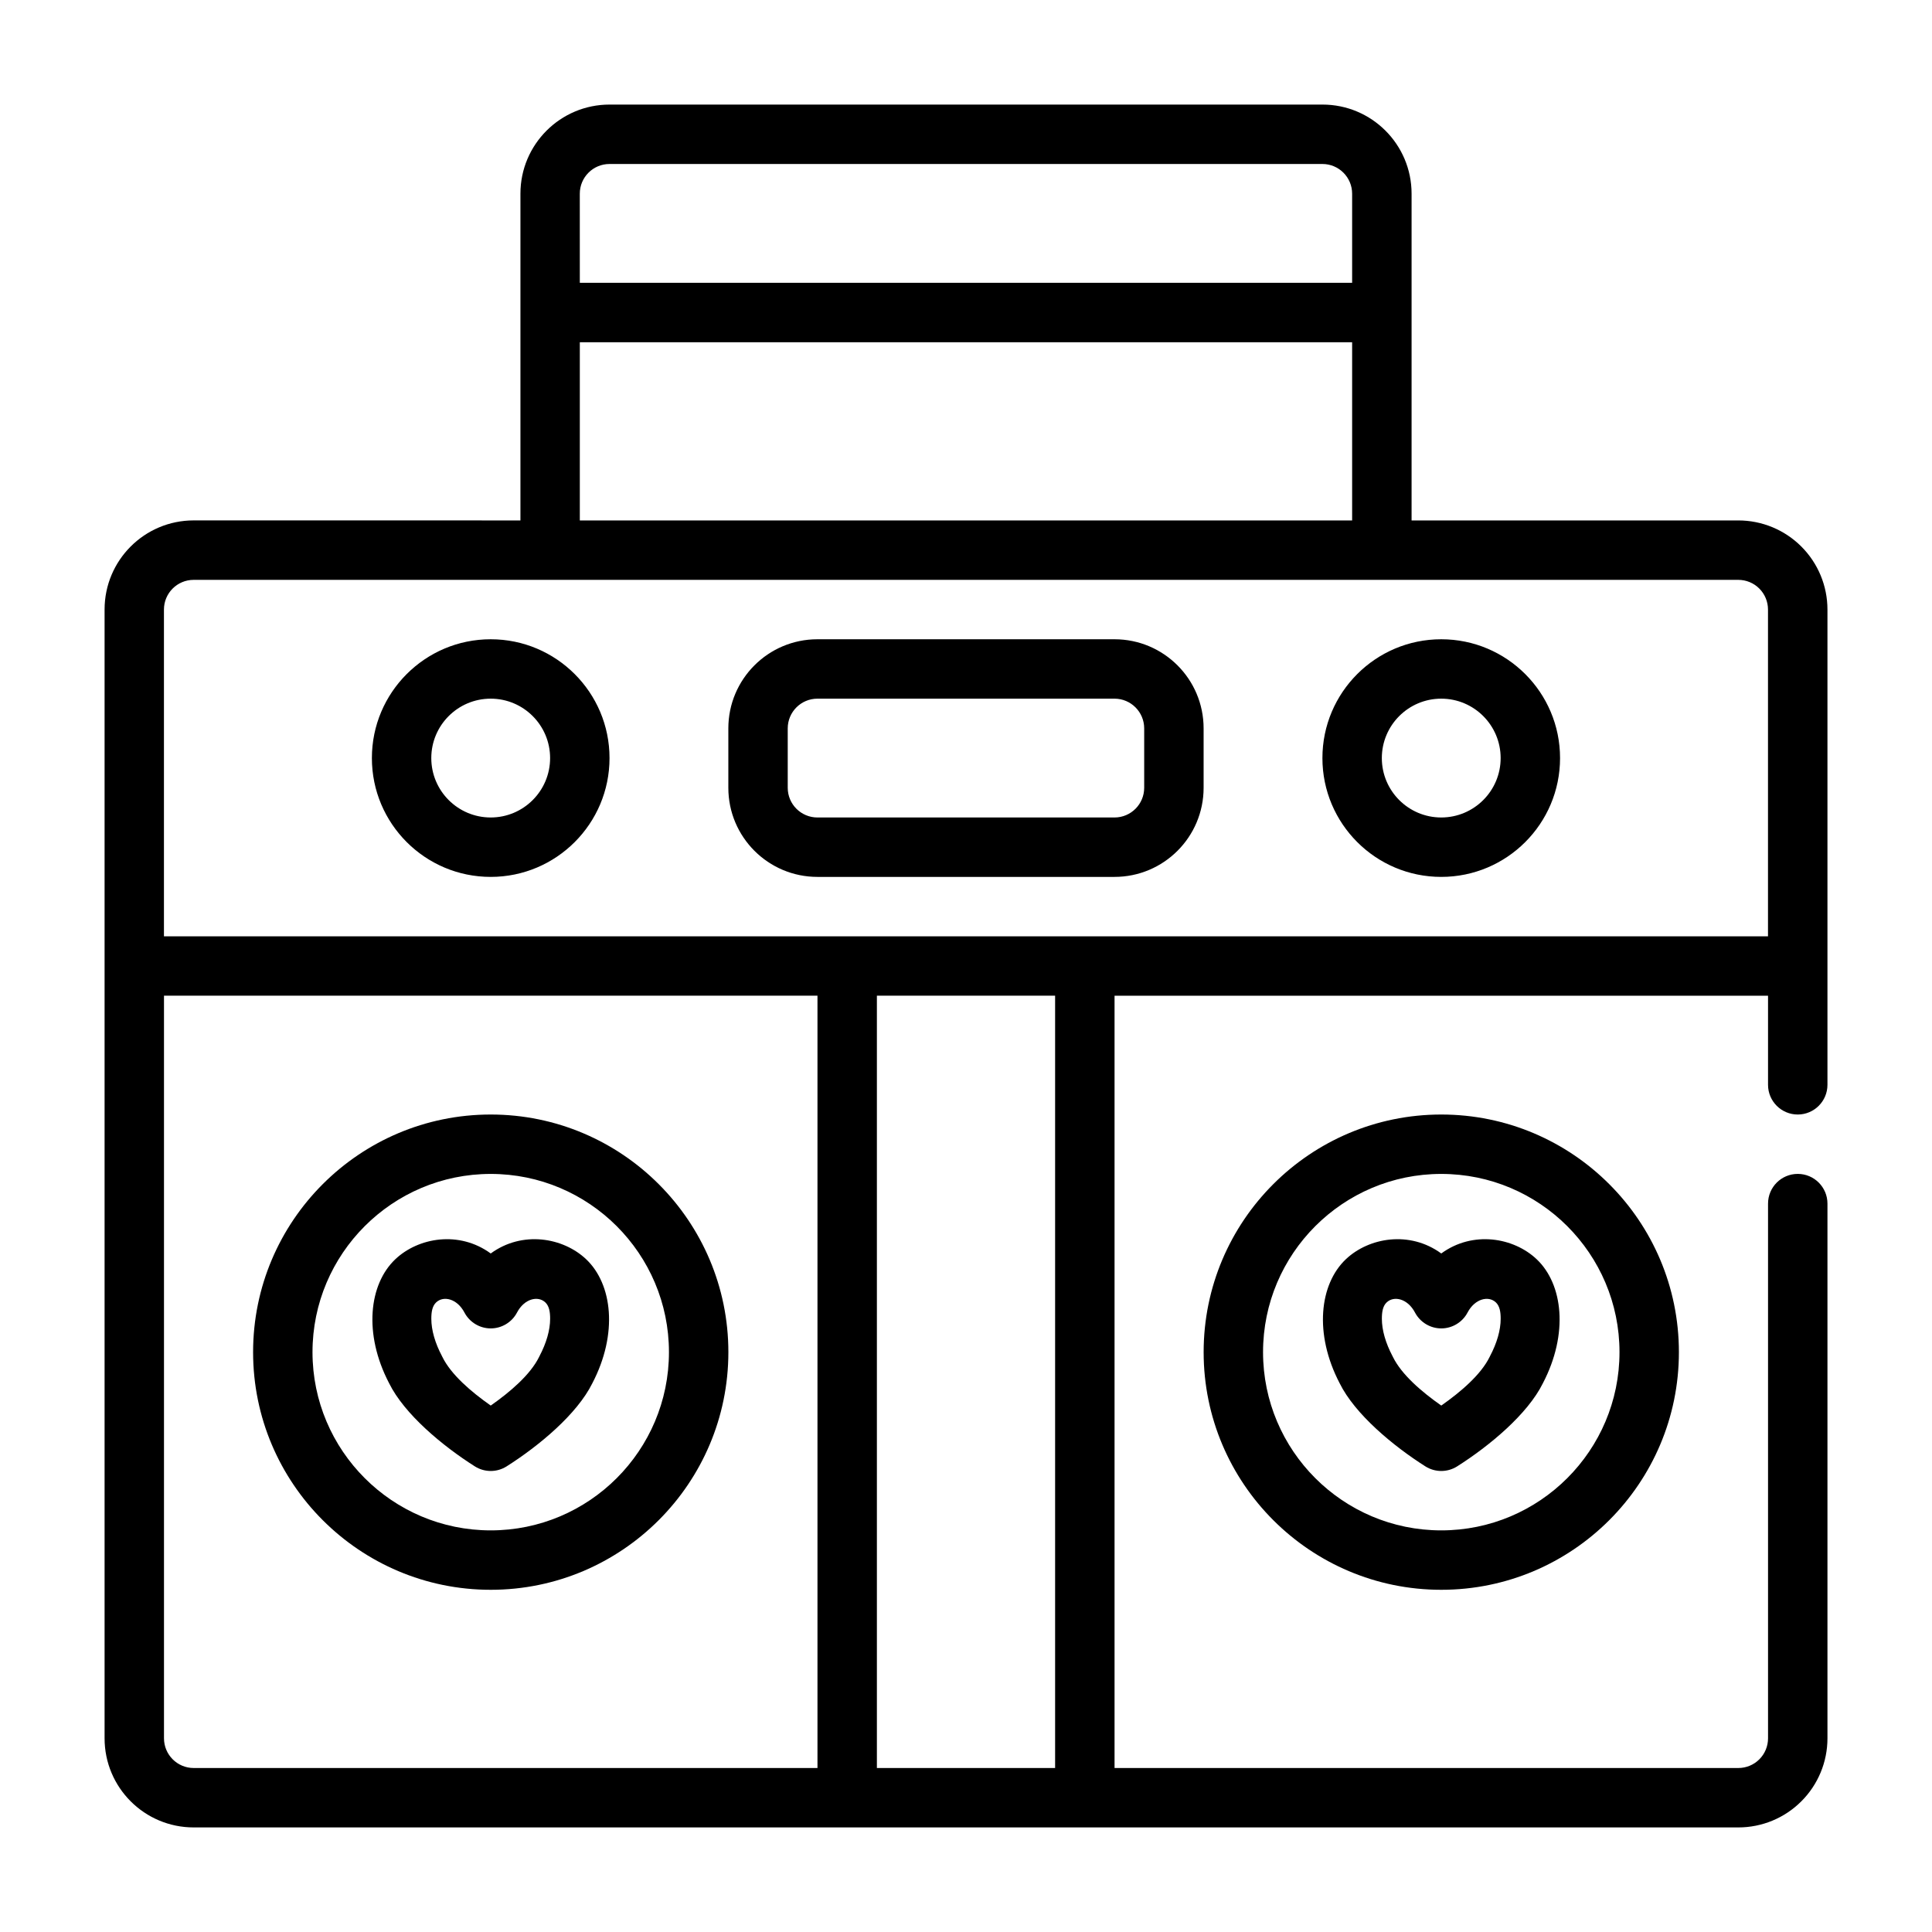 <?xml version="1.0" encoding="UTF-8"?>
<!-- The Best Svg Icon site in the world: iconSvg.co, Visit us! https://iconsvg.co -->
<svg fill="#000000" width="800px" height="800px" version="1.1" viewBox="144 144 512 512" xmlns="http://www.w3.org/2000/svg">
 <path d="m281.92 281.92v-86.594c0-13.043 10.574-23.613 23.617-23.613h188.93c13.047 0 23.617 10.57 23.617 23.613v86.594h86.594c6.266 0 12.273 2.488 16.695 6.918 4.434 4.426 6.922 10.434 6.922 16.699v125.95c0 4.344-3.527 7.871-7.875 7.871-4.344 0-7.871-3.527-7.871-7.871v-23.617h-173.18v204.67h165.31c2.086 0 4.094-0.828 5.566-2.305 1.477-1.473 2.305-3.481 2.305-5.566v-141.7c0-4.348 3.527-7.875 7.871-7.875 4.348 0 7.875 3.527 7.875 7.875v141.7c0 6.266-2.488 12.273-6.922 16.695-4.422 4.434-10.43 6.922-16.695 6.922h-409.35c-13.043 0-23.613-10.574-23.613-23.617v-299.14c0-13.043 10.57-23.617 23.613-23.617zm94.465 330.62h47.23v-204.67h-47.23zm-15.746 0v-204.67h-173.18v196.8c0 4.344 3.527 7.871 7.871 7.871zm165.31-173.18c-34.754 0-62.973 28.219-62.973 62.977 0 34.754 28.219 62.977 62.973 62.977 34.758 0 62.977-28.223 62.977-62.977 0-34.758-28.219-62.977-62.977-62.977zm-251.9 0c-34.754 0-62.977 28.219-62.977 62.977 0 34.754 28.223 62.977 62.977 62.977s62.977-28.223 62.977-62.977c0-34.758-28.223-62.977-62.977-62.977zm251.9 15.742c26.066 0 47.234 21.168 47.234 47.234 0 26.062-21.168 47.23-47.234 47.23-26.062 0-47.23-21.168-47.23-47.23 0-26.066 21.168-47.234 47.23-47.234zm-251.9 0c26.062 0 47.23 21.168 47.23 47.234 0 26.062-21.168 47.23-47.23 47.23-26.066 0-47.234-21.168-47.234-47.23 0-26.066 21.168-47.234 47.234-47.234zm251.9 21.082c8.371-6.125 19.219-4.242 25.309 1.551 6.93 6.582 8.488 19.688 1.617 32.852-4.039 8.172-14.117 16.57-22.711 22.016-2.574 1.629-5.852 1.629-8.426 0-8.594-5.445-18.672-13.844-22.711-22.016-6.871-13.164-5.312-26.27 1.613-32.852 6.094-5.793 16.941-7.676 25.309-1.551zm-251.9 0c8.367-6.125 19.215-4.242 25.309 1.551 6.926 6.582 8.484 19.688 1.613 32.852-4.039 8.172-14.113 16.57-22.711 22.016-2.574 1.629-5.848 1.629-8.422 0-8.598-5.445-18.672-13.844-22.711-22.016-6.875-13.164-5.316-26.27 1.613-32.852 6.094-5.793 16.941-7.676 25.309-1.551zm251.9 40.305c5.223-3.66 10.52-8.203 12.824-12.902l0.094-0.195c1.828-3.457 2.828-6.891 2.828-9.91 0-1.742-0.23-3.34-1.277-4.332-1.941-1.84-5.562-1-7.5 2.684-1.363 2.582-4.047 4.207-6.969 4.207-2.918 0-5.602-1.625-6.965-4.207-1.938-3.684-5.559-4.523-7.504-2.684-1.047 0.992-1.273 2.59-1.273 4.332 0 3.019 1 6.453 2.824 9.91l0.098 0.195c2.305 4.699 7.602 9.242 12.82 12.902zm-251.9 0c5.219-3.66 10.516-8.203 12.824-12.902l0.094-0.195c1.824-3.457 2.824-6.891 2.824-9.91 0-1.742-0.227-3.34-1.273-4.332-1.945-1.84-5.566-1-7.504 2.684-1.359 2.582-4.047 4.207-6.965 4.207-2.922 0-5.606-1.625-6.969-4.207-1.934-3.684-5.555-4.523-7.5-2.684-1.047 0.992-1.277 2.59-1.277 4.332 0 3.019 1 6.453 2.828 9.91l0.094 0.195c2.305 4.699 7.606 9.242 12.824 12.902zm330.62-218.82h-409.35c-4.344 0-7.871 3.523-7.871 7.871v86.59h425.09v-86.59c0-2.086-0.828-4.094-2.305-5.566-1.473-1.48-3.481-2.305-5.566-2.305zm-141.7 39.359c0-13.047-10.574-23.617-23.617-23.617h-78.723c-13.043 0-23.613 10.57-23.613 23.617v15.742c0 13.043 10.57 23.617 23.613 23.617h78.723c13.043 0 23.617-10.574 23.617-23.617zm62.973-23.617c-17.379 0-31.488 14.105-31.488 31.488 0 17.383 14.109 31.488 31.488 31.488 17.383 0 31.488-14.105 31.488-31.488 0-17.383-14.105-31.488-31.488-31.488zm-251.9 0c-17.383 0-31.488 14.105-31.488 31.488 0 17.383 14.105 31.488 31.488 31.488 17.379 0 31.488-14.105 31.488-31.488 0-17.383-14.109-31.488-31.488-31.488zm173.18 23.617c0-4.348-3.527-7.875-7.871-7.875h-78.723c-4.344 0-7.871 3.527-7.871 7.875v15.742c0 4.348 3.527 7.871 7.871 7.871h78.723c4.344 0 7.871-3.523 7.871-7.871zm78.719-7.875c8.691 0 15.746 7.055 15.746 15.746 0 8.691-7.055 15.742-15.746 15.742-8.688 0-15.742-7.051-15.742-15.742 0-8.691 7.055-15.746 15.742-15.746zm-251.9 0c8.691 0 15.742 7.055 15.742 15.746 0 8.691-7.051 15.742-15.742 15.742s-15.746-7.051-15.746-15.742c0-8.691 7.055-15.746 15.746-15.746zm23.617-47.23h204.67v-47.23h-204.67zm0-62.977h204.67v-23.617c0-4.344-3.527-7.871-7.875-7.871h-188.93c-4.348 0-7.871 3.527-7.871 7.871z" fill-rule="evenodd"/>
</svg>